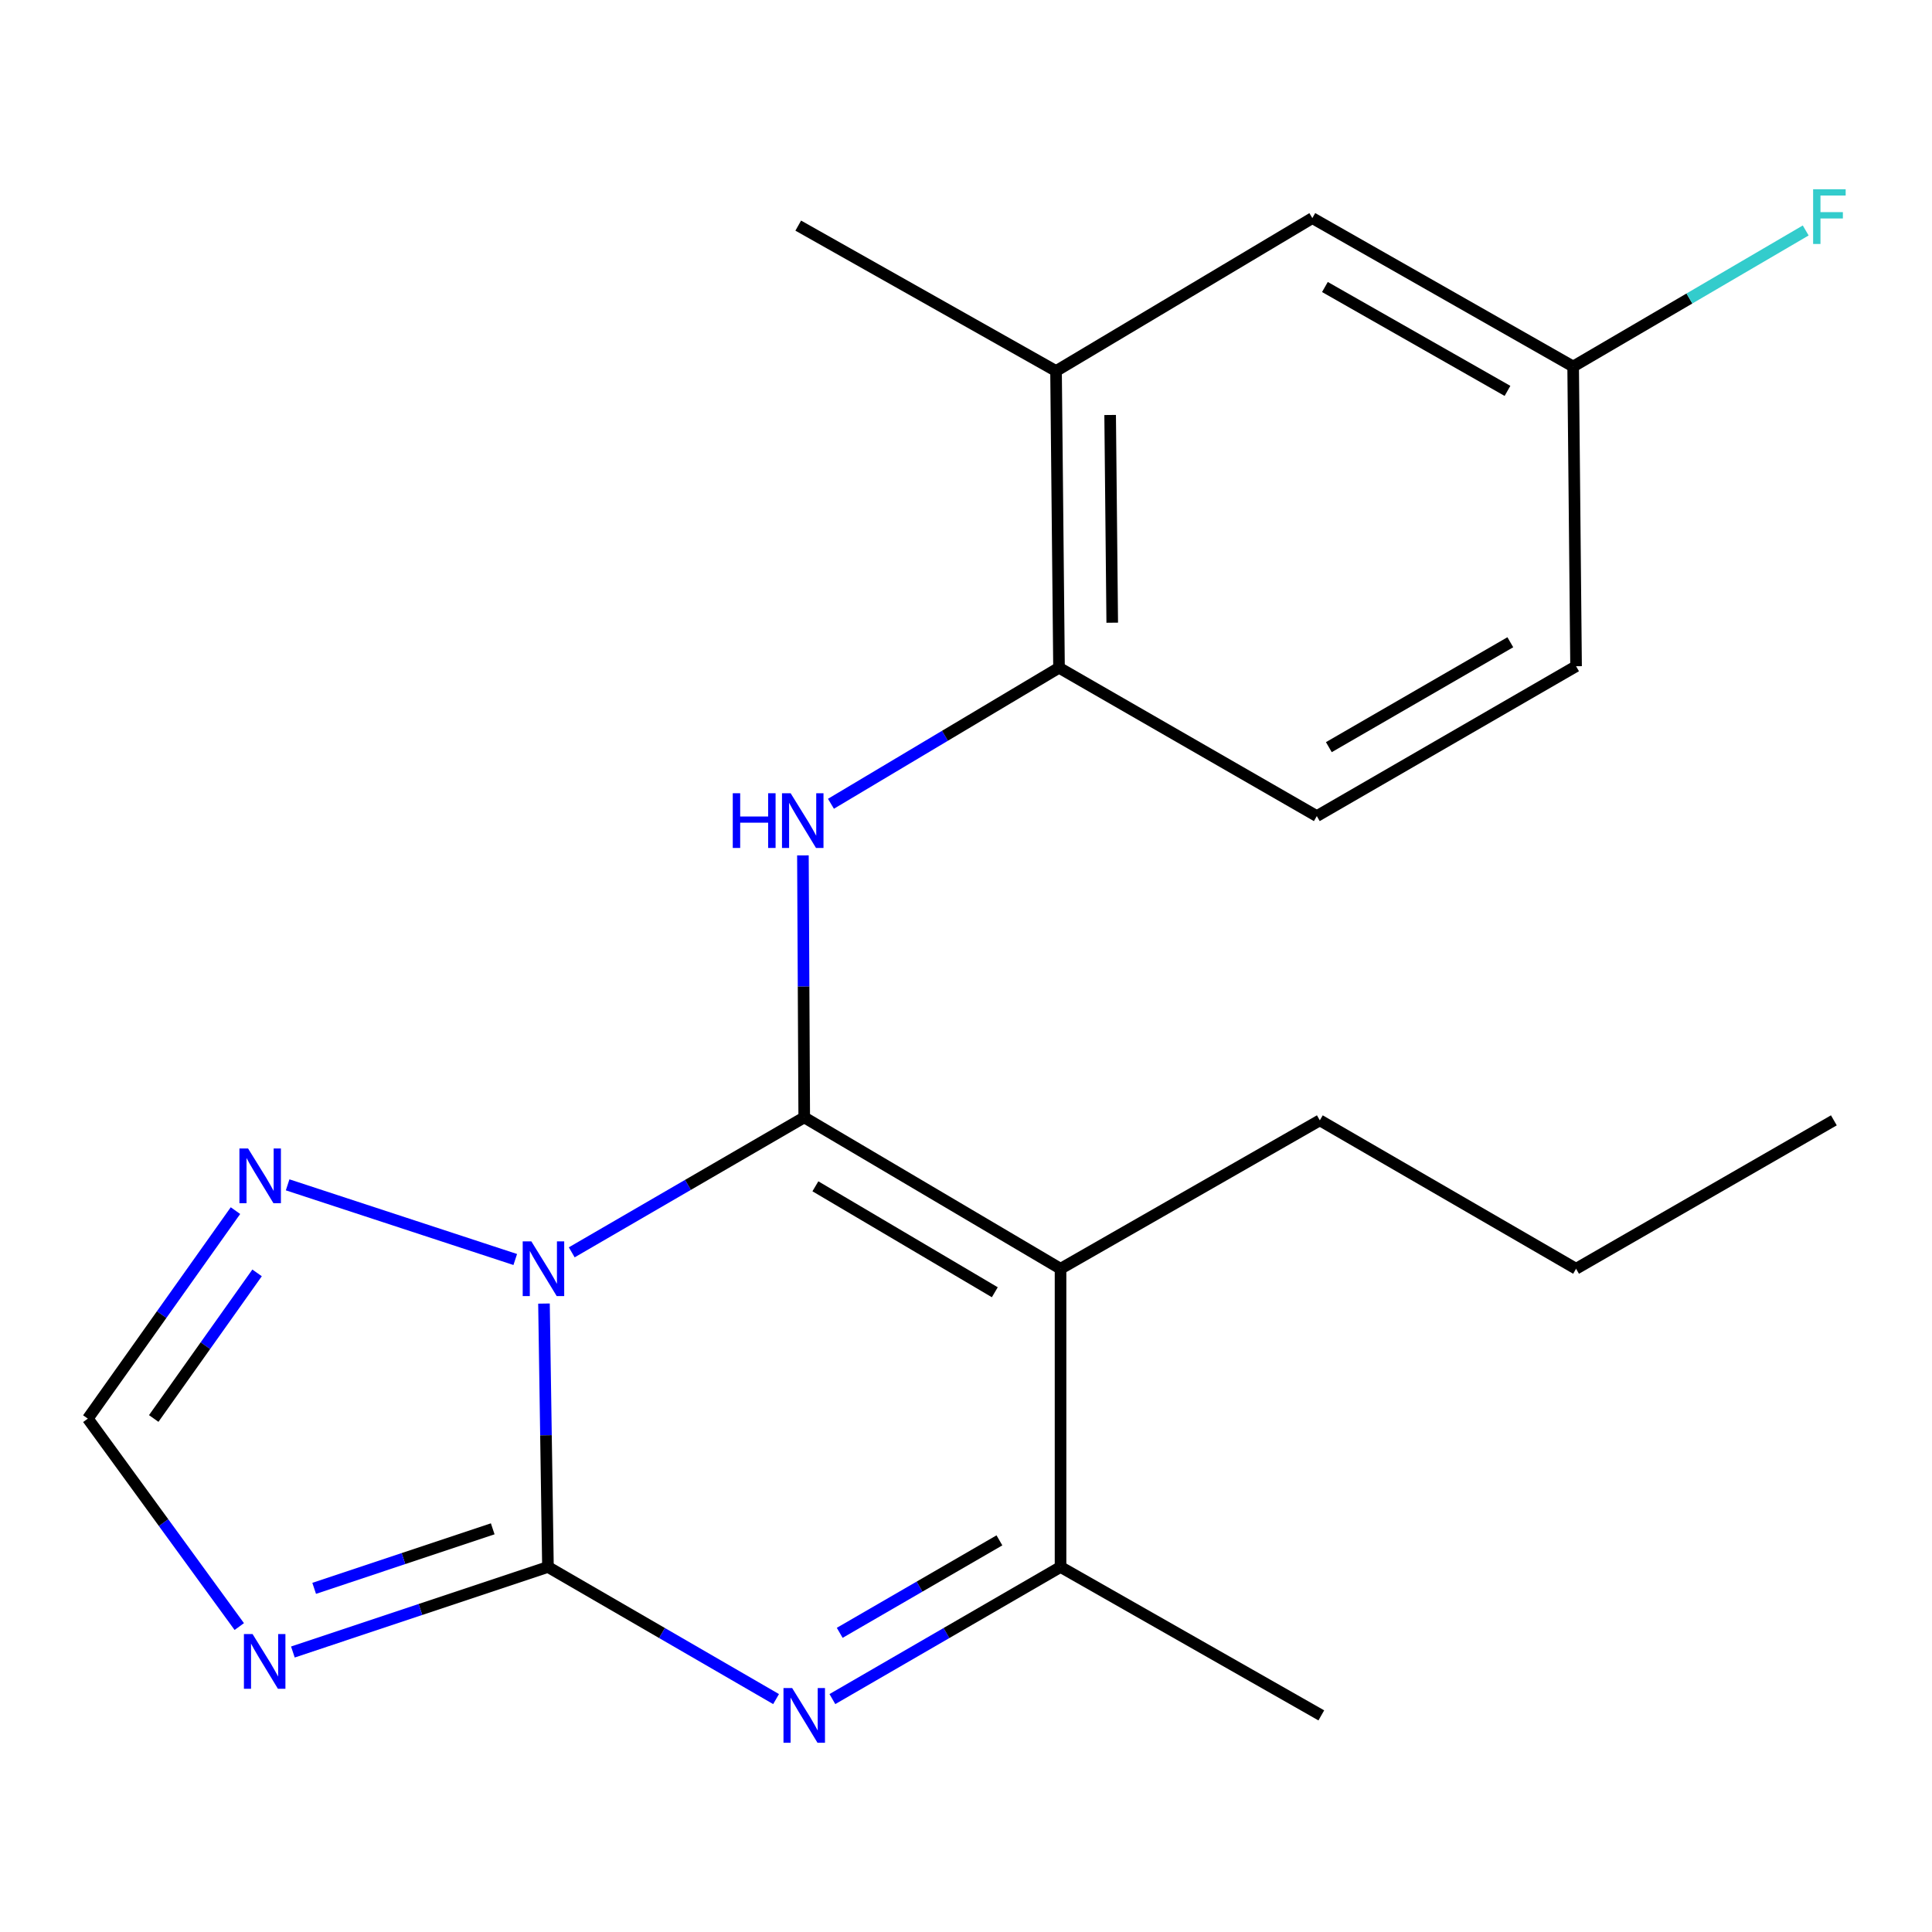 <?xml version='1.0' encoding='iso-8859-1'?>
<svg version='1.1' baseProfile='full'
              xmlns='http://www.w3.org/2000/svg'
                      xmlns:rdkit='http://www.rdkit.org/xml'
                      xmlns:xlink='http://www.w3.org/1999/xlink'
                  xml:space='preserve'
width='1000px' height='1000px' viewBox='0 0 1000 1000'>
<!-- END OF HEADER -->
<rect style='opacity:1.0;fill:#FFFFFF;stroke:none' width='1000' height='1000' x='0' y='0'> </rect>
<path class='bond-0' d='M 295.933,648.207 L 356.101,613.284' style='fill:none;fill-rule:evenodd;stroke:#0000FF;stroke-width:6px;stroke-linecap:butt;stroke-linejoin:miter;stroke-opacity:1' />
<path class='bond-0' d='M 356.101,613.284 L 416.269,578.36' style='fill:none;fill-rule:evenodd;stroke:#000000;stroke-width:6px;stroke-linecap:butt;stroke-linejoin:miter;stroke-opacity:1' />
<path class='bond-1' d='M 281.564,674.725 L 282.593,742.895' style='fill:none;fill-rule:evenodd;stroke:#0000FF;stroke-width:6px;stroke-linecap:butt;stroke-linejoin:miter;stroke-opacity:1' />
<path class='bond-1' d='M 282.593,742.895 L 283.622,811.065' style='fill:none;fill-rule:evenodd;stroke:#000000;stroke-width:6px;stroke-linecap:butt;stroke-linejoin:miter;stroke-opacity:1' />
<path class='bond-7' d='M 266.694,651.917 L 148.877,613.268' style='fill:none;fill-rule:evenodd;stroke:#0000FF;stroke-width:6px;stroke-linecap:butt;stroke-linejoin:miter;stroke-opacity:1' />
<path class='bond-2' d='M 416.269,578.36 L 548.933,656.705' style='fill:none;fill-rule:evenodd;stroke:#000000;stroke-width:6px;stroke-linecap:butt;stroke-linejoin:miter;stroke-opacity:1' />
<path class='bond-2' d='M 422.045,614.029 L 514.909,668.871' style='fill:none;fill-rule:evenodd;stroke:#000000;stroke-width:6px;stroke-linecap:butt;stroke-linejoin:miter;stroke-opacity:1' />
<path class='bond-5' d='M 416.269,578.36 L 415.929,510.551' style='fill:none;fill-rule:evenodd;stroke:#000000;stroke-width:6px;stroke-linecap:butt;stroke-linejoin:miter;stroke-opacity:1' />
<path class='bond-5' d='M 415.929,510.551 L 415.588,442.742' style='fill:none;fill-rule:evenodd;stroke:#0000FF;stroke-width:6px;stroke-linecap:butt;stroke-linejoin:miter;stroke-opacity:1' />
<path class='bond-3' d='M 283.622,811.065 L 342.66,845.254' style='fill:none;fill-rule:evenodd;stroke:#000000;stroke-width:6px;stroke-linecap:butt;stroke-linejoin:miter;stroke-opacity:1' />
<path class='bond-3' d='M 342.66,845.254 L 401.697,879.443' style='fill:none;fill-rule:evenodd;stroke:#0000FF;stroke-width:6px;stroke-linecap:butt;stroke-linejoin:miter;stroke-opacity:1' />
<path class='bond-4' d='M 283.622,811.065 L 217.61,833.074' style='fill:none;fill-rule:evenodd;stroke:#000000;stroke-width:6px;stroke-linecap:butt;stroke-linejoin:miter;stroke-opacity:1' />
<path class='bond-4' d='M 217.61,833.074 L 151.597,855.082' style='fill:none;fill-rule:evenodd;stroke:#0000FF;stroke-width:6px;stroke-linecap:butt;stroke-linejoin:miter;stroke-opacity:1' />
<path class='bond-4' d='M 255.033,791.317 L 208.824,806.723' style='fill:none;fill-rule:evenodd;stroke:#000000;stroke-width:6px;stroke-linecap:butt;stroke-linejoin:miter;stroke-opacity:1' />
<path class='bond-4' d='M 208.824,806.723 L 162.616,822.129' style='fill:none;fill-rule:evenodd;stroke:#0000FF;stroke-width:6px;stroke-linecap:butt;stroke-linejoin:miter;stroke-opacity:1' />
<path class='bond-13' d='M 548.933,656.705 L 683.139,579.888' style='fill:none;fill-rule:evenodd;stroke:#000000;stroke-width:6px;stroke-linecap:butt;stroke-linejoin:miter;stroke-opacity:1' />
<path class='bond-22' d='M 548.933,656.705 L 548.933,811.065' style='fill:none;fill-rule:evenodd;stroke:#000000;stroke-width:6px;stroke-linecap:butt;stroke-linejoin:miter;stroke-opacity:1' />
<path class='bond-6' d='M 430.842,879.444 L 489.887,845.254' style='fill:none;fill-rule:evenodd;stroke:#0000FF;stroke-width:6px;stroke-linecap:butt;stroke-linejoin:miter;stroke-opacity:1' />
<path class='bond-6' d='M 489.887,845.254 L 548.933,811.065' style='fill:none;fill-rule:evenodd;stroke:#000000;stroke-width:6px;stroke-linecap:butt;stroke-linejoin:miter;stroke-opacity:1' />
<path class='bond-6' d='M 434.637,845.15 L 475.969,821.217' style='fill:none;fill-rule:evenodd;stroke:#0000FF;stroke-width:6px;stroke-linecap:butt;stroke-linejoin:miter;stroke-opacity:1' />
<path class='bond-6' d='M 475.969,821.217 L 517.3,797.284' style='fill:none;fill-rule:evenodd;stroke:#000000;stroke-width:6px;stroke-linecap:butt;stroke-linejoin:miter;stroke-opacity:1' />
<path class='bond-21' d='M 123.848,841.904 L 84.651,788.091' style='fill:none;fill-rule:evenodd;stroke:#0000FF;stroke-width:6px;stroke-linecap:butt;stroke-linejoin:miter;stroke-opacity:1' />
<path class='bond-21' d='M 84.651,788.091 L 45.455,734.278' style='fill:none;fill-rule:evenodd;stroke:#000000;stroke-width:6px;stroke-linecap:butt;stroke-linejoin:miter;stroke-opacity:1' />
<path class='bond-9' d='M 430.099,416.033 L 489.122,380.829' style='fill:none;fill-rule:evenodd;stroke:#0000FF;stroke-width:6px;stroke-linecap:butt;stroke-linejoin:miter;stroke-opacity:1' />
<path class='bond-9' d='M 489.122,380.829 L 548.146,345.625' style='fill:none;fill-rule:evenodd;stroke:#000000;stroke-width:6px;stroke-linecap:butt;stroke-linejoin:miter;stroke-opacity:1' />
<path class='bond-17' d='M 548.933,811.065 L 683.911,887.882' style='fill:none;fill-rule:evenodd;stroke:#000000;stroke-width:6px;stroke-linecap:butt;stroke-linejoin:miter;stroke-opacity:1' />
<path class='bond-8' d='M 121.877,626.619 L 83.666,680.449' style='fill:none;fill-rule:evenodd;stroke:#0000FF;stroke-width:6px;stroke-linecap:butt;stroke-linejoin:miter;stroke-opacity:1' />
<path class='bond-8' d='M 83.666,680.449 L 45.455,734.278' style='fill:none;fill-rule:evenodd;stroke:#000000;stroke-width:6px;stroke-linecap:butt;stroke-linejoin:miter;stroke-opacity:1' />
<path class='bond-8' d='M 133.063,658.846 L 106.316,696.527' style='fill:none;fill-rule:evenodd;stroke:#0000FF;stroke-width:6px;stroke-linecap:butt;stroke-linejoin:miter;stroke-opacity:1' />
<path class='bond-8' d='M 106.316,696.527 L 79.568,734.208' style='fill:none;fill-rule:evenodd;stroke:#000000;stroke-width:6px;stroke-linecap:butt;stroke-linejoin:miter;stroke-opacity:1' />
<path class='bond-10' d='M 548.146,345.625 L 546.603,192.037' style='fill:none;fill-rule:evenodd;stroke:#000000;stroke-width:6px;stroke-linecap:butt;stroke-linejoin:miter;stroke-opacity:1' />
<path class='bond-10' d='M 575.689,322.308 L 574.609,214.796' style='fill:none;fill-rule:evenodd;stroke:#000000;stroke-width:6px;stroke-linecap:butt;stroke-linejoin:miter;stroke-opacity:1' />
<path class='bond-12' d='M 548.146,345.625 L 681.58,422.411' style='fill:none;fill-rule:evenodd;stroke:#000000;stroke-width:6px;stroke-linecap:butt;stroke-linejoin:miter;stroke-opacity:1' />
<path class='bond-11' d='M 546.603,192.037 L 679.266,112.89' style='fill:none;fill-rule:evenodd;stroke:#000000;stroke-width:6px;stroke-linecap:butt;stroke-linejoin:miter;stroke-opacity:1' />
<path class='bond-18' d='M 546.603,192.037 L 413.168,116.778' style='fill:none;fill-rule:evenodd;stroke:#000000;stroke-width:6px;stroke-linecap:butt;stroke-linejoin:miter;stroke-opacity:1' />
<path class='bond-23' d='M 679.266,112.89 L 814.259,189.707' style='fill:none;fill-rule:evenodd;stroke:#000000;stroke-width:6px;stroke-linecap:butt;stroke-linejoin:miter;stroke-opacity:1' />
<path class='bond-23' d='M 685.777,148.554 L 780.272,202.326' style='fill:none;fill-rule:evenodd;stroke:#000000;stroke-width:6px;stroke-linecap:butt;stroke-linejoin:miter;stroke-opacity:1' />
<path class='bond-15' d='M 681.58,422.411 L 815.771,344.838' style='fill:none;fill-rule:evenodd;stroke:#000000;stroke-width:6px;stroke-linecap:butt;stroke-linejoin:miter;stroke-opacity:1' />
<path class='bond-15' d='M 687.808,386.728 L 781.741,332.426' style='fill:none;fill-rule:evenodd;stroke:#000000;stroke-width:6px;stroke-linecap:butt;stroke-linejoin:miter;stroke-opacity:1' />
<path class='bond-19' d='M 683.139,579.888 L 815.771,656.705' style='fill:none;fill-rule:evenodd;stroke:#000000;stroke-width:6px;stroke-linecap:butt;stroke-linejoin:miter;stroke-opacity:1' />
<path class='bond-14' d='M 814.259,189.707 L 815.771,344.838' style='fill:none;fill-rule:evenodd;stroke:#000000;stroke-width:6px;stroke-linecap:butt;stroke-linejoin:miter;stroke-opacity:1' />
<path class='bond-16' d='M 814.259,189.707 L 874.444,154.499' style='fill:none;fill-rule:evenodd;stroke:#000000;stroke-width:6px;stroke-linecap:butt;stroke-linejoin:miter;stroke-opacity:1' />
<path class='bond-16' d='M 874.444,154.499 L 934.63,119.291' style='fill:none;fill-rule:evenodd;stroke:#33CCCC;stroke-width:6px;stroke-linecap:butt;stroke-linejoin:miter;stroke-opacity:1' />
<path class='bond-20' d='M 815.771,656.705 L 949.206,579.888' style='fill:none;fill-rule:evenodd;stroke:#000000;stroke-width:6px;stroke-linecap:butt;stroke-linejoin:miter;stroke-opacity:1' />
<path  class='atom-0' d='M 275.032 642.545
L 284.312 657.545
Q 285.232 659.025, 286.712 661.705
Q 288.192 664.385, 288.272 664.545
L 288.272 642.545
L 292.032 642.545
L 292.032 670.865
L 288.152 670.865
L 278.192 654.465
Q 277.032 652.545, 275.792 650.345
Q 274.592 648.145, 274.232 647.465
L 274.232 670.865
L 270.552 670.865
L 270.552 642.545
L 275.032 642.545
' fill='#0000FF'/>
<path  class='atom-4' d='M 410.009 873.722
L 419.289 888.722
Q 420.209 890.202, 421.689 892.882
Q 423.169 895.562, 423.249 895.722
L 423.249 873.722
L 427.009 873.722
L 427.009 902.042
L 423.129 902.042
L 413.169 885.642
Q 412.009 883.722, 410.769 881.522
Q 409.569 879.322, 409.209 878.642
L 409.209 902.042
L 405.529 902.042
L 405.529 873.722
L 410.009 873.722
' fill='#0000FF'/>
<path  class='atom-5' d='M 130.733 845.791
L 140.013 860.791
Q 140.933 862.271, 142.413 864.951
Q 143.893 867.631, 143.973 867.791
L 143.973 845.791
L 147.733 845.791
L 147.733 874.111
L 143.853 874.111
L 133.893 857.711
Q 132.733 855.791, 131.493 853.591
Q 130.293 851.391, 129.933 850.711
L 129.933 874.111
L 126.253 874.111
L 126.253 845.791
L 130.733 845.791
' fill='#0000FF'/>
<path  class='atom-6' d='M 379.278 410.581
L 383.118 410.581
L 383.118 422.621
L 397.598 422.621
L 397.598 410.581
L 401.438 410.581
L 401.438 438.901
L 397.598 438.901
L 397.598 425.821
L 383.118 425.821
L 383.118 438.901
L 379.278 438.901
L 379.278 410.581
' fill='#0000FF'/>
<path  class='atom-6' d='M 409.238 410.581
L 418.518 425.581
Q 419.438 427.061, 420.918 429.741
Q 422.398 432.421, 422.478 432.581
L 422.478 410.581
L 426.238 410.581
L 426.238 438.901
L 422.358 438.901
L 412.398 422.501
Q 411.238 420.581, 409.998 418.381
Q 408.798 416.181, 408.438 415.501
L 408.438 438.901
L 404.758 438.901
L 404.758 410.581
L 409.238 410.581
' fill='#0000FF'/>
<path  class='atom-8' d='M 128.403 594.446
L 137.683 609.446
Q 138.603 610.926, 140.083 613.606
Q 141.563 616.286, 141.643 616.446
L 141.643 594.446
L 145.403 594.446
L 145.403 622.766
L 141.523 622.766
L 131.563 606.366
Q 130.403 604.446, 129.163 602.246
Q 127.963 600.046, 127.603 599.366
L 127.603 622.766
L 123.923 622.766
L 123.923 594.446
L 128.403 594.446
' fill='#0000FF'/>
<path  class='atom-17' d='M 938.471 97.958
L 955.311 97.958
L 955.311 101.198
L 942.271 101.198
L 942.271 109.798
L 953.871 109.798
L 953.871 113.078
L 942.271 113.078
L 942.271 126.278
L 938.471 126.278
L 938.471 97.958
' fill='#33CCCC'/>
</svg>
